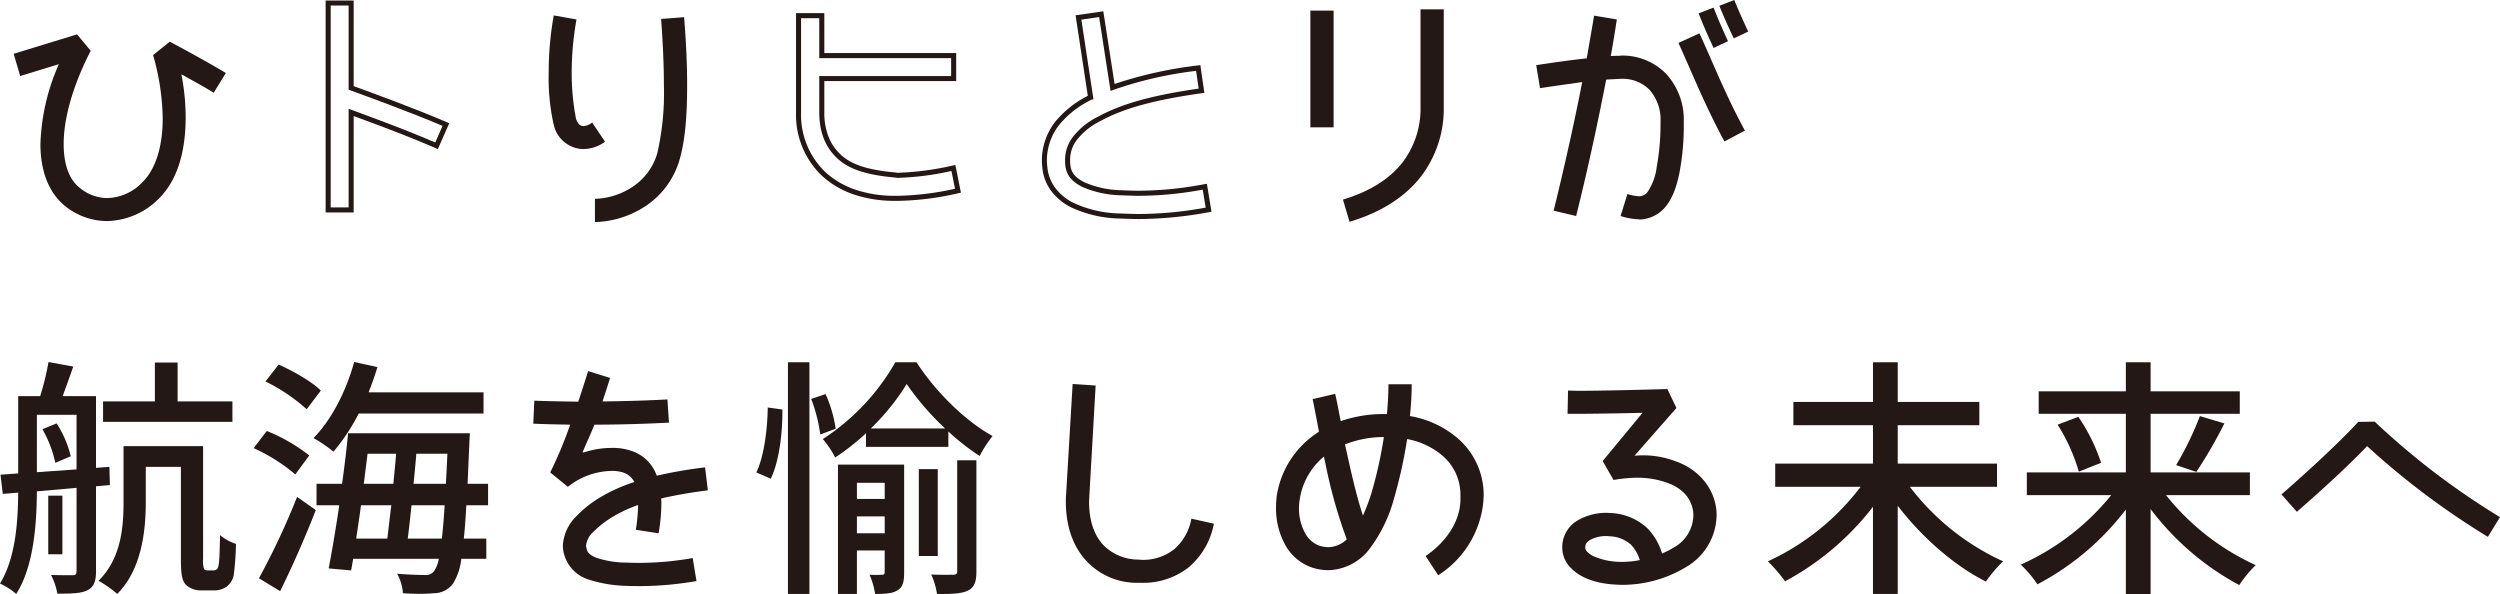 <svg id="グループ_139" data-name="グループ 139" xmlns="http://www.w3.org/2000/svg" xmlns:xlink="http://www.w3.org/1999/xlink" width="494.802" height="117.603" viewBox="0 0 494.802 117.603">
  <defs>
    <clipPath id="clip-path">
      <rect id="長方形_110" data-name="長方形 110" width="494.802" height="117.603" fill="none"/>
    </clipPath>
  </defs>
  <g id="グループ_138" data-name="グループ 138" clip-path="url(#clip-path)">
    <path id="パス_963" data-name="パス 963" d="M42.3,18.351c-1.95-1.2-4.35-2.5-6.4-3.65a45.035,45.035,0,0,1,.85,8.75C36.7,29.9,35.2,35.6,31.4,39.352a14.864,14.864,0,0,1-10.151,4.4,13.287,13.287,0,0,1-8.4-3C9.55,38.052,8,33.7,8,28.5a42.158,42.158,0,0,1,3.65-15.8L4,15.051l-1.3-4.4L15.251,6.8l2.7,3.25c-3.75,7.3-5.35,13.7-5.35,18.451,0,4.352,1.25,7.151,3.151,8.651a8.636,8.636,0,0,0,5.5,2.05,9.952,9.952,0,0,0,6.95-3.15c2.5-2.449,4-6.85,4-12.6A47.572,47.572,0,0,0,30.3,10.9l3.3-2.65s6.45,3.4,11.1,6.2Z" fill="#231815"/>
    <path id="パス_964" data-name="パス 964" d="M64.451.1H70V17.051c3.229,1.174,12.314,4.485,18.45,7.142l.462.2L86.659,29.51l-.457-.2c-3.146-1.374-7.735-3.2-12.275-4.89L70,22.969V42.053h-5.55ZM69,1.1h-3.55V41.053H69V21.533l5.273,1.95C78.617,25.1,83,26.84,86.145,28.2l1.446-3.283c-6.213-2.66-15.13-5.9-18.109-6.985L69,17.751Z" fill="#231815"/>
    <path id="パス_965" data-name="パス 965" d="M119.751,28.051a7.407,7.407,0,0,1-4.3,1.451h-.1a6.12,6.12,0,0,1-5.75-4.8l-.051-.2a42.179,42.179,0,0,1-.95-10.2,63.577,63.577,0,0,1,1-11.251l4.5.8a60.056,60.056,0,0,0-.95,10.451,48.491,48.491,0,0,0,.85,9.2c.45,1.2.85,1.4,1.45,1.449a3.055,3.055,0,0,0,1.75-.7ZM135.4,3.4q.6,7.35.6,13.5c0,6-.4,10.951-1.5,14.7a16.49,16.49,0,0,1-7.55,9.7,18.986,18.986,0,0,1-9.2,2.651v-4.6a14.1,14.1,0,0,0,6.85-2,11.966,11.966,0,0,0,5.5-7.05,53.4,53.4,0,0,0,1.3-13.4c0-3.95-.2-8.351-.55-13.151Z" fill="#231815"/>
    <path id="パス_966" data-name="パス 966" d="M177.852,39.752h-.7a25.19,25.19,0,0,1-8.079-1.233,17.876,17.876,0,0,1-6.256-3.6,16.664,16.664,0,0,1-5.266-12.673V2.6h5.6v7.9h26.1v5.55h-26.1v6.2a13.013,13.013,0,0,0,.876,4.93,9.554,9.554,0,0,0,2.508,3.548l0,0c2.075,1.894,5.407,2.949,10.806,3.421l.058.005.055.018a1.776,1.776,0,0,0,.394.025,57.7,57.7,0,0,0,10.752-1.44l.49-.1,1.1,5.477-.486.1A55.867,55.867,0,0,1,177.852,39.752ZM158.55,3.6V22.251a15.679,15.679,0,0,0,4.934,11.929,16.883,16.883,0,0,0,5.909,3.393,24.2,24.2,0,0,0,7.759,1.18h.7a57.586,57.586,0,0,0,11.162-1.39l-.7-3.522A56.254,56.254,0,0,1,177.852,35.2a2.479,2.479,0,0,1-.645-.056c-5.6-.494-9.1-1.627-11.341-3.672-2.466-2.2-3.717-5.3-3.717-9.223v-7.2h26.1V11.5h-26.1V3.6Z" fill="#231815"/>
    <path id="パス_967" data-name="パス 967" d="M225.5,43.353c-1.163,0-2.355-.046-3.617-.094l-.153-.006a23.791,23.791,0,0,1-9.7-2.2,10.972,10.972,0,0,1-3.795-3.033,9.082,9.082,0,0,1-1.929-4.766c-.056-.549-.1-1.042-.1-1.5a12.537,12.537,0,0,1,2.6-7.6l0,0a19.882,19.882,0,0,1,6.284-5.071c.063-.042.131-.088.208-.132L212.881,3.028l5.488-.794L220.6,16.619a81.4,81.4,0,0,1,16.482-3.664l.492-.068.794,5.488-.5.07c-9.478,1.341-15.5,3-20.131,5.544a13.371,13.371,0,0,0-4.489,3.559l-.007.009a6.429,6.429,0,0,0-1.445,4.194,5.914,5.914,0,0,0,.045.878l0,.014c.175,1.531.916,2.457,2.734,3.414a19.164,19.164,0,0,0,7.4,1.594l.275.011c1.129.045,2.2.088,3.25.088a70.788,70.788,0,0,0,12.867-1.293l.5-.084.913,5.538-.491.083A77.385,77.385,0,0,1,225.5,43.353Zm-15.9-18.6a11.544,11.544,0,0,0-2.4,7c0,.41.044.876.1,1.4A8.1,8.1,0,0,0,209.02,37.4a9.971,9.971,0,0,0,3.452,2.754,22.826,22.826,0,0,0,9.3,2.1l.15.006c1.253.048,2.436.094,3.579.094a74.751,74.751,0,0,0,13.127-1.261l-.587-3.562A69.83,69.83,0,0,1,225.5,38.753c-1.075,0-2.151-.043-3.29-.089l-.28-.011a20.14,20.14,0,0,1-7.809-1.7l0,0c-2.1-1.107-3.048-2.318-3.263-4.18a6.83,6.83,0,0,1-.054-1.012,7.463,7.463,0,0,1,1.652-4.8,14.334,14.334,0,0,1,4.812-3.838c4.659-2.559,10.652-4.237,19.972-5.584l-.508-3.512a76.7,76.7,0,0,0-16.349,3.754l-.577.219-2.27-14.622-3.512.508,2.393,15.755-.444.109a1.077,1.077,0,0,0-.34.179l-.038.023A18.944,18.944,0,0,0,209.6,24.756Z" fill="#231815"/>
    <path id="パス_968" data-name="パス 968" d="M263.95,25.2h-4.6V2.1h4.6Zm21.8-23.351v19.3a22.042,22.042,0,0,1-4.6,13.9c-3.1,3.95-7.85,7-14.05,8.85l-1.3-4.4c5.5-1.65,9.3-4.2,11.75-7.3a17.556,17.556,0,0,0,3.6-11.051V1.851Z" fill="#231815"/>
    <path id="パス_969" data-name="パス 969" d="M333.252,24.2a49.813,49.813,0,0,1-.8,9.7c-.55,2.9-1.4,5.45-3.05,7.3a6.946,6.946,0,0,1-4.9,2.251c-.05,0-.1-.051-.151-.051a12.5,12.5,0,0,1-3.6-.65L322.1,38.4a9.824,9.824,0,0,0,2.25.45,2.216,2.216,0,0,0,1.7-.8,11.3,11.3,0,0,0,1.851-5,47.365,47.365,0,0,0,.75-8.8v-.1a8.9,8.9,0,0,0-2.25-6.45,7.464,7.464,0,0,0-5.451-2.1h-.25l-2.8.151c-1.8,9.3-3.9,18.8-5.95,27L307.5,41.7c1.9-7.75,3.95-16.7,5.65-25.451-.851.1-1.65.25-2.45.349-3.3.451-5.9.851-5.9.851l-.75-4.551c.05,0,4.951-.8,10-1.35.5-2.9,1-5.7,1.451-8.45l4.5.75c-.351,2.35-.75,4.8-1.2,7.25.6-.05,1.25-.05,1.8-.05a.851.851,0,0,1,.35-.05,12.083,12.083,0,0,1,8.7,3.5,13.343,13.343,0,0,1,3.6,9.651Zm3.1-17.6c2.75,5.951,5.051,11.951,9,19.251L341.3,28c-4.049-7.55-6.45-13.7-9.1-19.5Zm2.8,2.9c0-.05-1.649-3.45-2.95-6.85l2.95-1.15C340.4,4.751,342,8.1,342,8.151Zm4-1.9s-1.75-3.65-2.851-6.45L343.253,0C344.3,2.651,346,6.2,346,6.251Z" fill="#231815"/>
    <path id="パス_970" data-name="パス 970" d="M21.652,92.4l.1,3.6-2.75.25V113.1c0,1.9-.4,3.05-1.65,3.7s-3.1.7-6,.7a12.944,12.944,0,0,0-1.25-3.7c1.95.05,3.75.05,4.3.05s.75-.2.75-.85V96.552l-7.851.7c-.049,6.4-.6,14.9-4.1,20.3A12.966,12.966,0,0,0,0,115.5c3.1-5.1,3.55-12.151,3.6-18l-3.05.25-.45-3.8,3.5-.25V78.4H7.95A53.082,53.082,0,0,0,9.6,71.651l4.9.9c-.7,2-1.45,4.1-2.1,5.85H19V92.6ZM7.3,82.1V93.452l7.851-.55V82.1Zm3.9,1.7A20.63,20.63,0,0,1,14,90.3l-3.05,1.3A23.5,23.5,0,0,0,8.4,84.951ZM9.55,98.1h2.8v11.6H9.55ZM42.1,112.9a1.326,1.326,0,0,0,.85-.25c.2-.2.3-.6.4-1.4.1-.95.15-2.85.2-5.35a9.29,9.29,0,0,0,3.151,1.75,54.435,54.435,0,0,1-.45,6.25,3.868,3.868,0,0,1-1.45,2.25,4.25,4.25,0,0,1-2.55.7h-2.4a4.319,4.319,0,0,1-3-1.05c-.75-.8-1.05-1.75-1.05-5.3V92.4h-6.95v7.05c0,5.7-.85,13.3-5.651,18.1a22.134,22.134,0,0,0-3.7-2.6c4.5-4.45,4.95-10.65,4.95-15.6V88.3H40.2v22.3a5.087,5.087,0,0,0,.2,2.05,1.085,1.085,0,0,0,.7.25ZM35.152,79.451H46V83.5H20.4v-4.05H30.652v-7.7h4.5Z" fill="#231815"/>
    <path id="パス_971" data-name="パス 971" d="M58.45,93.9a34.457,34.457,0,0,0-8.25-5.2l2.6-3.4a33.5,33.5,0,0,1,8.4,4.85Zm-7.2,20.551a146.14,146.14,0,0,0,7.55-16.1l3.7,2.6c-2.05,5.3-4.7,11.3-7.051,16.051ZM60.7,81a35.585,35.585,0,0,0-8.151-5.5l2.6-3.351c2.9,1.3,6.6,3.4,8.351,5.151Zm35-3.351v4.2H71a40.368,40.368,0,0,1-5,7.55,27.558,27.558,0,0,0-3.95-2.7c3.55-3.6,6.45-9.25,8.05-15.051l4.6,1c-.5,1.7-1.1,3.351-1.75,5Zm.9,18.1V100H92.3c-.15,2.6-.3,4.75-.5,6.6h4.45v4H91.3a11.709,11.709,0,0,1-1.6,4.85,4.652,4.652,0,0,1-3.65,1.95,37.384,37.384,0,0,1-6.3,0,9.239,9.239,0,0,0-1.15-3.85c2.4.2,4.5.25,5.5.25a1.968,1.968,0,0,0,1.8-.75,6.259,6.259,0,0,0,.95-2.45H69.9l-.4,2.3-4.45-.4c.65-3.351,1.4-7.8,2.1-12.5h-4.5v-4.25H67.7c.5-3.5.9-6.951,1.2-10H93s-.1,1.5-.1,2.05c-.15,2.951-.25,5.6-.35,7.951ZM71.451,100c-.3,2.3-.65,4.5-.95,6.6h6.15c.25-1.951.5-4.251.8-6.6Zm1.3-10.2c-.25,1.951-.5,3.951-.75,5.951h5.851c.2-2.05.4-4.05.549-5.951Zm14.7,16.8c.2-1.75.4-3.951.55-6.6h-6.55c-.25,2.4-.5,4.65-.75,6.6Zm.8-10.851c.1-1.8.2-3.8.3-5.951H82.4c-.15,1.9-.35,3.951-.55,5.951Z" fill="#231815"/>
    <path id="パス_972" data-name="パス 972" d="M137.1,110.453l.75,4.55a66.935,66.935,0,0,1-10.951,1c-.95,0-1.95,0-3-.05a26.24,26.24,0,0,1-7.55-1.3,7.26,7.26,0,0,1-4.851-5.6,7.611,7.611,0,0,1-.1-1.05,8.812,8.812,0,0,1,2.5-5.651,22.669,22.669,0,0,1,4.95-3.95,32.559,32.559,0,0,1,6.7-3,3.851,3.851,0,0,0-2.1-1.85,7.053,7.053,0,0,0-2.35-.35,14.227,14.227,0,0,0-8.7,3.15l-3.5-2.85a79.987,79.987,0,0,0,3.951-9.451c-2.7-.05-5.2-.1-7.3-.2l.2-4.55c2.45.1,5.451.15,8.7.2,1.15-3.45,1.95-6.05,1.95-6.05l4.35,1.35s-.6,1.95-1.5,4.65c4.8-.05,9.5-.2,12.851-.4l.3,4.6c-3.9.2-9.351.4-14.751.4-.7,1.8-1.65,3.751-2.35,5.5l.4-.05a17.582,17.582,0,0,1,5.4-.85,11,11,0,0,1,3.9.6,7.866,7.866,0,0,1,4.7,4.2l.3.7a89.117,89.117,0,0,1,9.551-1.65l.55,4.55a91.816,91.816,0,0,0-9.25,1.6,6.7,6.7,0,0,1,.05,1,35.519,35.519,0,0,1-.55,5.9l-4.5-.7a37.125,37.125,0,0,0,.449-4.9,26.779,26.779,0,0,0-5.05,2.35,19.4,19.4,0,0,0-3.95,3.1A4.164,4.164,0,0,0,116,108a.851.851,0,0,0,.05.35c.15.95.55,1.45,2,2.05a19.146,19.146,0,0,0,6.05.95c1,.05,1.9.05,2.8.05a60.879,60.879,0,0,0,10.2-.95" fill="#231815"/>
    <path id="パス_973" data-name="パス 973" d="M154.85,81.05c.05,4.5-.6,10.2-2.3,13.7L149.7,93.5c1.5-3.1,2.2-8.5,2.25-12.851Zm5.351,36.5h-4.25V71.7h4.25ZM163.4,78a25.906,25.906,0,0,1,2,6.851L162.35,86a31.067,31.067,0,0,0-1.8-7.049Zm18-6.3c3.7,5.75,9.6,11.6,15.05,14.6a23.315,23.315,0,0,0-2.55,3.95,44.574,44.574,0,0,1-6.2-4.851v3.051H171.4v-2.7a46.745,46.745,0,0,1-6.1,4.8,17.938,17.938,0,0,0-2.451-3.65A44.014,44.014,0,0,0,177.2,71.7ZM165.85,91.951h13.1V113.3c0,1.7-.2,2.9-1.351,3.55-1.05.65-2.45.7-4.4.7a14.972,14.972,0,0,0-1.1-3.8,19.5,19.5,0,0,0,2.5,0c.4,0,.5-.15.5-.55v-4.25h-5.5v8.6H165.85Zm9.251,3.6h-5.5v3.2h5.5Zm-5.5,10h5.5V102.2h-5.5ZM187.052,84.8a53.823,53.823,0,0,1-7.6-8.8,45.008,45.008,0,0,1-7.1,8.8Zm-5.2,8.05h3.75v17.2h-3.75Zm7.6-1.75h3.8v21.951c0,2-.35,3.2-1.7,3.85-1.25.6-3.25.7-6.1.651a14.637,14.637,0,0,0-1.15-3.851c2,.1,3.85.05,4.45.05.55-.05.7-.2.7-.7Z" fill="#231815"/>
    <path id="パス_974" data-name="パス 974" d="M240.252,103.652a14.907,14.907,0,0,1-4.95,8.6,14.538,14.538,0,0,1-9.351,3.1h-1A13.663,13.663,0,0,1,215,111c-2.6-2.8-4.05-6.8-4.05-11.75a11.768,11.768,0,0,1,.05-1.3L212.3,76l4.551.3L215.6,98.2c0,.35-.05.7-.05,1.051,0,4.1,1.15,6.8,2.8,8.6a9.727,9.727,0,0,0,6.85,2.9c.25,0,.5.05.75.05a9.879,9.879,0,0,0,6.45-2.1,10.383,10.383,0,0,0,3.4-6.05Z" fill="#231815"/>
    <path id="パス_975" data-name="パス 975" d="M293.653,98c0,.35-.051.75-.051,1.1a19.452,19.452,0,0,1-8.95,14.751l-2.5-3.8c4.5-3.051,6.9-7.3,6.9-11.251V98a10.129,10.129,0,0,0-3.6-7.851,15,15,0,0,0-6.95-3.25,93.977,93.977,0,0,1-2.651,11.951,29.065,29.065,0,0,1-4.65,9.6,10.585,10.585,0,0,1-8.3,4.4,10.319,10.319,0,0,1-3.15-.5,9.54,9.54,0,0,1-5.4-4.551,14.846,14.846,0,0,1-1.8-7.25,20.77,20.77,0,0,1,.15-2.45,18.284,18.284,0,0,1,8.35-12.651c-.549-2.9-1-5.25-1.25-6.45l4.451-1.05c.3,1.2.65,3.1,1.1,5.4a26.236,26.236,0,0,1,8.7-1.4h.451c.2-2.25.3-4.25.3-5.9h4.6a58.956,58.956,0,0,1-.351,6.3,19.527,19.527,0,0,1,9.4,4.35,14.822,14.822,0,0,1,5.2,11.3m-27.1,8.75A98.953,98.953,0,0,1,262.3,91.6a9.4,9.4,0,0,1-.25-1.25,13.656,13.656,0,0,0-4.8,8.45,9.817,9.817,0,0,0-.151,1.75,10.066,10.066,0,0,0,1.2,4.95,5.27,5.27,0,0,0,2.8,2.5,6.7,6.7,0,0,0,1.8.3,5.435,5.435,0,0,0,3.65-1.551M273.9,86.5a21.127,21.127,0,0,0-7.7,1.45l.6,2.7c.85,3.85,1.8,7.9,2.951,11.4a38.816,38.816,0,0,0,1.7-4.5A86.565,86.565,0,0,0,273.9,86.5" fill="#231815"/>
    <path id="パス_976" data-name="パス 976" d="M339.752,102.052a12.061,12.061,0,0,1-6,10.15,24.314,24.314,0,0,1-12.65,3.55c-4.45-.049-8.351-1.049-10.7-3.9a5.7,5.7,0,0,1-1.2-3.5A6.12,6.12,0,0,1,312.25,103a11.267,11.267,0,0,1,5.651-1.5c.349,0,.75.051,1.15.051a11.35,11.35,0,0,1,7,3,11.888,11.888,0,0,1,2.9,5,17.272,17.272,0,0,0,2.35-1.2,7.445,7.445,0,0,0,3.851-6.3c0-2.6-1.5-5.151-5.05-6.451a17.376,17.376,0,0,0-6.1-1.05,27.89,27.89,0,0,0-4.65.45l-2.151-3.75,7.9-9.551c-3.9.1-9.2.2-12.7.2H310.25l.1-4.6c.551,0,1.25.05,2.051.05,5.95,0,17.55-.35,17.6-.35l1.8,3.75L323.5,90.2a18.053,18.053,0,0,1,8.151,1.1c5.15,1.8,8.15,6.2,8.1,10.751m-15.2,8.8a7.664,7.664,0,0,0-1.75-3.05,6.54,6.54,0,0,0-4.2-1.65,3.542,3.542,0,0,0-.7-.05h-.05a6.413,6.413,0,0,0-3.2.8c-.7.5-.851.75-.9,1.45a1.092,1.092,0,0,0,.25.7,4.333,4.333,0,0,0,1.3,1,13.578,13.578,0,0,0,5.751,1.15,16.959,16.959,0,0,0,3.5-.35" fill="#231815"/>
    <path id="パス_977" data-name="パス 977" d="M395.252,91.751v4.6H378A48.544,48.544,0,0,0,396.452,111.1a26.152,26.152,0,0,0-3.4,4c-6.3-3.151-12.7-8.8-17.451-15v17.451h-4.9V100.3a54.431,54.431,0,0,1-17.4,14.75,31.654,31.654,0,0,0-3.4-3.95A48.317,48.317,0,0,0,368.25,96.351h-16.9v-4.6H370.7v-7.6H354.949v-4.6H370.7V71.7h4.9v7.85h16.151v4.6H375.6v7.6Z" fill="#231815"/>
    <path id="パス_978" data-name="パス 978" d="M445.3,93.5V98H428.7a48.3,48.3,0,0,0,17.751,13.851,22.8,22.8,0,0,0-3.25,3.95,53.748,53.748,0,0,1-17.551-15.051V117.6h-4.9V100.852a53.269,53.269,0,0,1-17.5,14.8,22.4,22.4,0,0,0-3.3-3.9A48.4,48.4,0,0,0,417.851,98h-16.7V93.5h19.6V81.9H403.5v-4.45h17.251V71.7h4.9v5.751H443.3V81.9H425.652V93.5Zm-33.953-11a35.6,35.6,0,0,1,4.5,9.1l-4.4,1.75a36.47,36.47,0,0,0-4.2-9.3ZM430.7,92.052a61.883,61.883,0,0,0,4.7-9.7l4.851,1.45a89.422,89.422,0,0,1-5.551,9.6Z" fill="#231815"/>
    <path id="パス_979" data-name="パス 979" d="M470,83.451a147.982,147.982,0,0,0,24.8,18.9l-2.4,3.9A153.654,153.654,0,0,1,468.5,88.3c-4.4,4.6-10.3,9.851-13.9,13l-3.05-3.45c4.05-3.5,10.95-9.751,15.2-14.351Z" fill="#231815"/>
  </g>
</svg>

